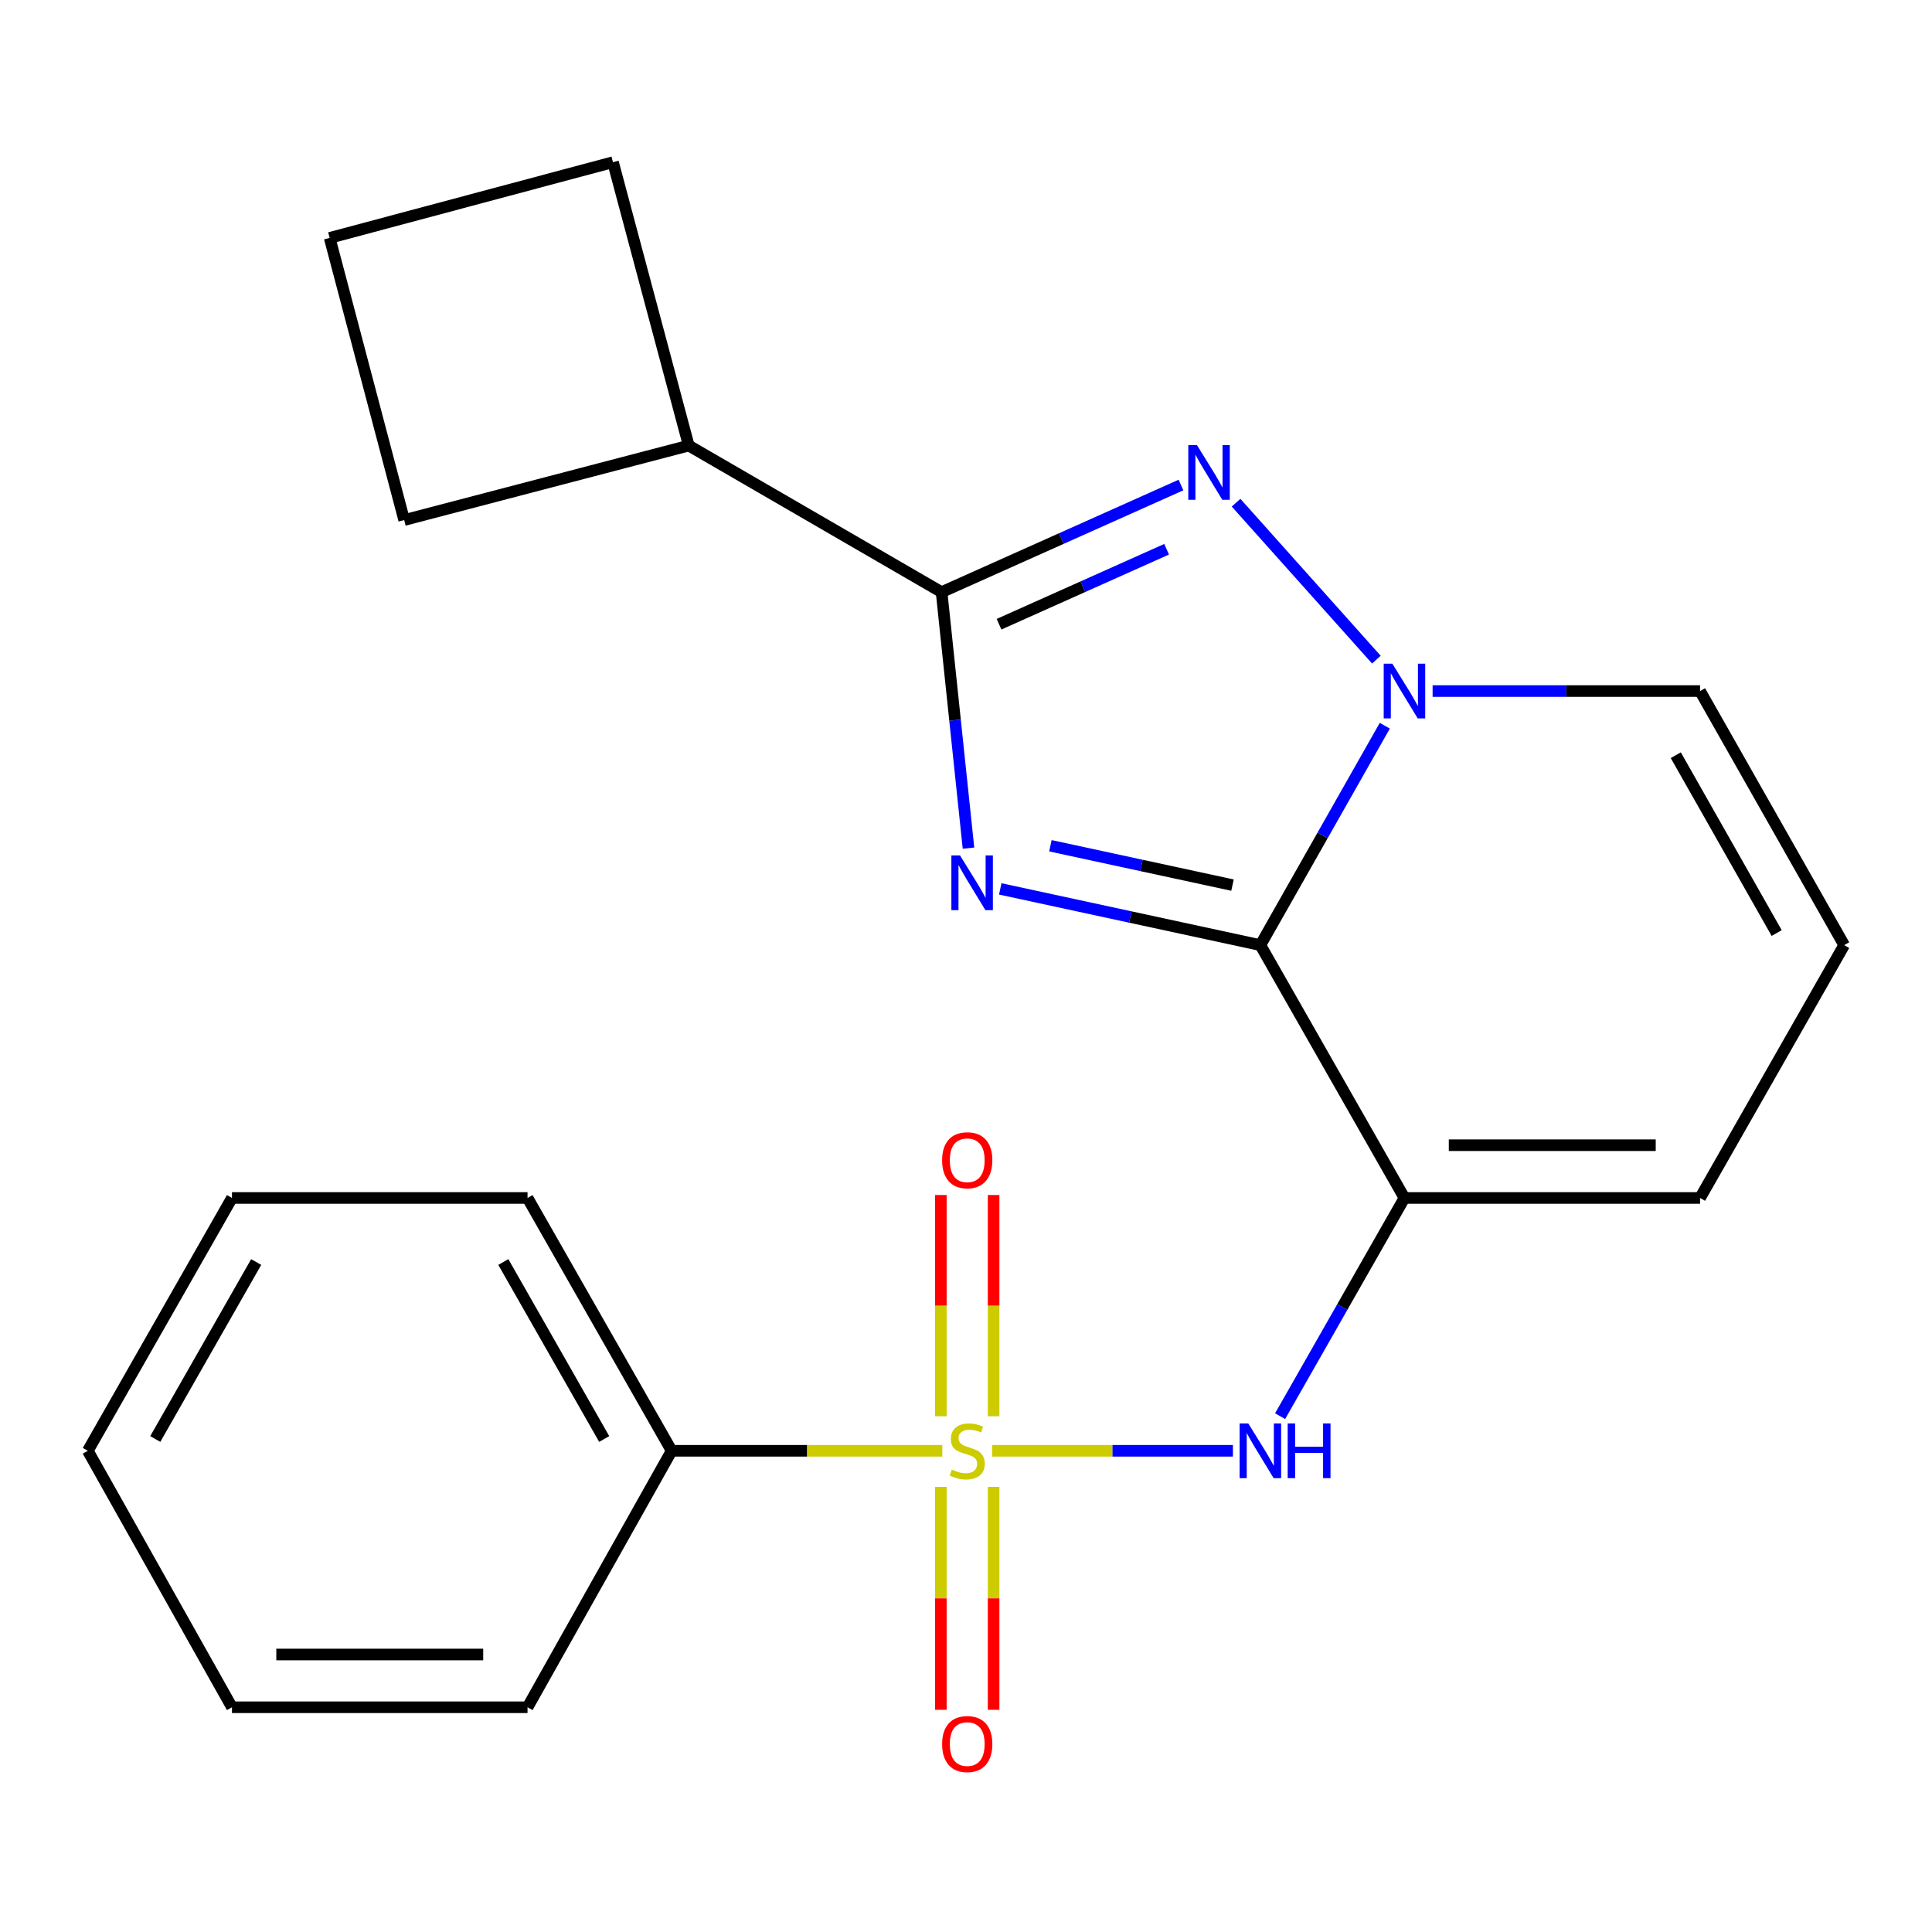 <?xml version='1.0' encoding='iso-8859-1'?>
<svg version='1.1' baseProfile='full'
              xmlns='http://www.w3.org/2000/svg'
                      xmlns:rdkit='http://www.rdkit.org/xml'
                      xmlns:xlink='http://www.w3.org/1999/xlink'
                  xml:space='preserve'
width='1000px' height='1000px' viewBox='0 0 1000 1000'>
<!-- END OF HEADER -->
<rect style='opacity:1.0;fill:#FFFFFF;stroke:none' width='1000' height='1000' x='0' y='0'> </rect>
<path class='bond-0' d='M 652.365,489.195 L 585.046,474.641' style='fill:none;fill-rule:evenodd;stroke:#000000;stroke-width:6px;stroke-linecap:butt;stroke-linejoin:miter;stroke-opacity:1' />
<path class='bond-0' d='M 585.046,474.641 L 517.727,460.087' style='fill:none;fill-rule:evenodd;stroke:#0000FF;stroke-width:6px;stroke-linecap:butt;stroke-linejoin:miter;stroke-opacity:1' />
<path class='bond-0' d='M 637.939,458.137 L 590.816,447.949' style='fill:none;fill-rule:evenodd;stroke:#000000;stroke-width:6px;stroke-linecap:butt;stroke-linejoin:miter;stroke-opacity:1' />
<path class='bond-0' d='M 590.816,447.949 L 543.693,437.762' style='fill:none;fill-rule:evenodd;stroke:#0000FF;stroke-width:6px;stroke-linecap:butt;stroke-linejoin:miter;stroke-opacity:1' />
<path class='bond-2' d='M 652.365,489.195 L 726.947,620.062' style='fill:none;fill-rule:evenodd;stroke:#000000;stroke-width:6px;stroke-linecap:butt;stroke-linejoin:miter;stroke-opacity:1' />
<path class='bond-3' d='M 652.365,489.195 L 684.568,432.412' style='fill:none;fill-rule:evenodd;stroke:#000000;stroke-width:6px;stroke-linecap:butt;stroke-linejoin:miter;stroke-opacity:1' />
<path class='bond-3' d='M 684.568,432.412 L 716.772,375.63' style='fill:none;fill-rule:evenodd;stroke:#0000FF;stroke-width:6px;stroke-linecap:butt;stroke-linejoin:miter;stroke-opacity:1' />
<path class='bond-5' d='M 501.286,438.999 L 494.324,372.743' style='fill:none;fill-rule:evenodd;stroke:#0000FF;stroke-width:6px;stroke-linecap:butt;stroke-linejoin:miter;stroke-opacity:1' />
<path class='bond-5' d='M 494.324,372.743 L 487.362,306.487' style='fill:none;fill-rule:evenodd;stroke:#000000;stroke-width:6px;stroke-linecap:butt;stroke-linejoin:miter;stroke-opacity:1' />
<path class='bond-1' d='M 513.51,750.929 L 575.832,750.929' style='fill:none;fill-rule:evenodd;stroke:#CCCC00;stroke-width:6px;stroke-linecap:butt;stroke-linejoin:miter;stroke-opacity:1' />
<path class='bond-1' d='M 575.832,750.929 L 638.153,750.929' style='fill:none;fill-rule:evenodd;stroke:#0000FF;stroke-width:6px;stroke-linecap:butt;stroke-linejoin:miter;stroke-opacity:1' />
<path class='bond-8' d='M 486.983,769.602 L 486.983,827.298' style='fill:none;fill-rule:evenodd;stroke:#CCCC00;stroke-width:6px;stroke-linecap:butt;stroke-linejoin:miter;stroke-opacity:1' />
<path class='bond-8' d='M 486.983,827.298 L 486.983,884.995' style='fill:none;fill-rule:evenodd;stroke:#FF0000;stroke-width:6px;stroke-linecap:butt;stroke-linejoin:miter;stroke-opacity:1' />
<path class='bond-8' d='M 514.291,769.602 L 514.291,827.298' style='fill:none;fill-rule:evenodd;stroke:#CCCC00;stroke-width:6px;stroke-linecap:butt;stroke-linejoin:miter;stroke-opacity:1' />
<path class='bond-8' d='M 514.291,827.298 L 514.291,884.995' style='fill:none;fill-rule:evenodd;stroke:#FF0000;stroke-width:6px;stroke-linecap:butt;stroke-linejoin:miter;stroke-opacity:1' />
<path class='bond-9' d='M 514.291,733.047 L 514.291,675.791' style='fill:none;fill-rule:evenodd;stroke:#CCCC00;stroke-width:6px;stroke-linecap:butt;stroke-linejoin:miter;stroke-opacity:1' />
<path class='bond-9' d='M 514.291,675.791 L 514.291,618.535' style='fill:none;fill-rule:evenodd;stroke:#FF0000;stroke-width:6px;stroke-linecap:butt;stroke-linejoin:miter;stroke-opacity:1' />
<path class='bond-9' d='M 486.983,733.047 L 486.983,675.791' style='fill:none;fill-rule:evenodd;stroke:#CCCC00;stroke-width:6px;stroke-linecap:butt;stroke-linejoin:miter;stroke-opacity:1' />
<path class='bond-9' d='M 486.983,675.791 L 486.983,618.535' style='fill:none;fill-rule:evenodd;stroke:#FF0000;stroke-width:6px;stroke-linecap:butt;stroke-linejoin:miter;stroke-opacity:1' />
<path class='bond-11' d='M 487.733,750.929 L 417.691,750.929' style='fill:none;fill-rule:evenodd;stroke:#CCCC00;stroke-width:6px;stroke-linecap:butt;stroke-linejoin:miter;stroke-opacity:1' />
<path class='bond-11' d='M 417.691,750.929 L 347.65,750.929' style='fill:none;fill-rule:evenodd;stroke:#000000;stroke-width:6px;stroke-linecap:butt;stroke-linejoin:miter;stroke-opacity:1' />
<path class='bond-6' d='M 726.947,620.062 L 694.764,676.532' style='fill:none;fill-rule:evenodd;stroke:#000000;stroke-width:6px;stroke-linecap:butt;stroke-linejoin:miter;stroke-opacity:1' />
<path class='bond-6' d='M 694.764,676.532 L 662.581,733.003' style='fill:none;fill-rule:evenodd;stroke:#0000FF;stroke-width:6px;stroke-linecap:butt;stroke-linejoin:miter;stroke-opacity:1' />
<path class='bond-7' d='M 726.947,620.062 L 879.948,620.062' style='fill:none;fill-rule:evenodd;stroke:#000000;stroke-width:6px;stroke-linecap:butt;stroke-linejoin:miter;stroke-opacity:1' />
<path class='bond-7' d='M 749.897,592.754 L 856.998,592.754' style='fill:none;fill-rule:evenodd;stroke:#000000;stroke-width:6px;stroke-linecap:butt;stroke-linejoin:miter;stroke-opacity:1' />
<path class='bond-4' d='M 712.412,341.432 L 639.789,260.192' style='fill:none;fill-rule:evenodd;stroke:#0000FF;stroke-width:6px;stroke-linecap:butt;stroke-linejoin:miter;stroke-opacity:1' />
<path class='bond-10' d='M 741.512,357.69 L 810.73,357.69' style='fill:none;fill-rule:evenodd;stroke:#0000FF;stroke-width:6px;stroke-linecap:butt;stroke-linejoin:miter;stroke-opacity:1' />
<path class='bond-10' d='M 810.73,357.69 L 879.948,357.69' style='fill:none;fill-rule:evenodd;stroke:#000000;stroke-width:6px;stroke-linecap:butt;stroke-linejoin:miter;stroke-opacity:1' />
<path class='bond-22' d='M 611.268,251.045 L 549.315,278.766' style='fill:none;fill-rule:evenodd;stroke:#0000FF;stroke-width:6px;stroke-linecap:butt;stroke-linejoin:miter;stroke-opacity:1' />
<path class='bond-22' d='M 549.315,278.766 L 487.362,306.487' style='fill:none;fill-rule:evenodd;stroke:#000000;stroke-width:6px;stroke-linecap:butt;stroke-linejoin:miter;stroke-opacity:1' />
<path class='bond-22' d='M 603.836,284.288 L 560.469,303.693' style='fill:none;fill-rule:evenodd;stroke:#0000FF;stroke-width:6px;stroke-linecap:butt;stroke-linejoin:miter;stroke-opacity:1' />
<path class='bond-22' d='M 560.469,303.693 L 517.102,323.098' style='fill:none;fill-rule:evenodd;stroke:#000000;stroke-width:6px;stroke-linecap:butt;stroke-linejoin:miter;stroke-opacity:1' />
<path class='bond-13' d='M 487.362,306.487 L 356.495,230.631' style='fill:none;fill-rule:evenodd;stroke:#000000;stroke-width:6px;stroke-linecap:butt;stroke-linejoin:miter;stroke-opacity:1' />
<path class='bond-23' d='M 879.948,620.062 L 954.545,489.195' style='fill:none;fill-rule:evenodd;stroke:#000000;stroke-width:6px;stroke-linecap:butt;stroke-linejoin:miter;stroke-opacity:1' />
<path class='bond-12' d='M 879.948,357.69 L 954.545,489.195' style='fill:none;fill-rule:evenodd;stroke:#000000;stroke-width:6px;stroke-linecap:butt;stroke-linejoin:miter;stroke-opacity:1' />
<path class='bond-12' d='M 867.385,390.89 L 919.603,482.943' style='fill:none;fill-rule:evenodd;stroke:#000000;stroke-width:6px;stroke-linecap:butt;stroke-linejoin:miter;stroke-opacity:1' />
<path class='bond-17' d='M 347.65,750.929 L 273.053,620.062' style='fill:none;fill-rule:evenodd;stroke:#000000;stroke-width:6px;stroke-linecap:butt;stroke-linejoin:miter;stroke-opacity:1' />
<path class='bond-17' d='M 312.736,744.822 L 260.518,653.215' style='fill:none;fill-rule:evenodd;stroke:#000000;stroke-width:6px;stroke-linecap:butt;stroke-linejoin:miter;stroke-opacity:1' />
<path class='bond-18' d='M 347.65,750.929 L 273.053,883.677' style='fill:none;fill-rule:evenodd;stroke:#000000;stroke-width:6px;stroke-linecap:butt;stroke-linejoin:miter;stroke-opacity:1' />
<path class='bond-15' d='M 356.495,230.631 L 317.278,83.941' style='fill:none;fill-rule:evenodd;stroke:#000000;stroke-width:6px;stroke-linecap:butt;stroke-linejoin:miter;stroke-opacity:1' />
<path class='bond-16' d='M 356.495,230.631 L 209.198,269.181' style='fill:none;fill-rule:evenodd;stroke:#000000;stroke-width:6px;stroke-linecap:butt;stroke-linejoin:miter;stroke-opacity:1' />
<path class='bond-14' d='M 170.632,123.143 L 209.198,269.181' style='fill:none;fill-rule:evenodd;stroke:#000000;stroke-width:6px;stroke-linecap:butt;stroke-linejoin:miter;stroke-opacity:1' />
<path class='bond-24' d='M 170.632,123.143 L 317.278,83.941' style='fill:none;fill-rule:evenodd;stroke:#000000;stroke-width:6px;stroke-linecap:butt;stroke-linejoin:miter;stroke-opacity:1' />
<path class='bond-20' d='M 273.053,620.062 L 120.067,620.062' style='fill:none;fill-rule:evenodd;stroke:#000000;stroke-width:6px;stroke-linecap:butt;stroke-linejoin:miter;stroke-opacity:1' />
<path class='bond-19' d='M 273.053,883.677 L 120.067,883.677' style='fill:none;fill-rule:evenodd;stroke:#000000;stroke-width:6px;stroke-linecap:butt;stroke-linejoin:miter;stroke-opacity:1' />
<path class='bond-19' d='M 250.105,856.369 L 143.015,856.369' style='fill:none;fill-rule:evenodd;stroke:#000000;stroke-width:6px;stroke-linecap:butt;stroke-linejoin:miter;stroke-opacity:1' />
<path class='bond-21' d='M 120.067,883.677 L 45.455,750.929' style='fill:none;fill-rule:evenodd;stroke:#000000;stroke-width:6px;stroke-linecap:butt;stroke-linejoin:miter;stroke-opacity:1' />
<path class='bond-25' d='M 120.067,620.062 L 45.455,750.929' style='fill:none;fill-rule:evenodd;stroke:#000000;stroke-width:6px;stroke-linecap:butt;stroke-linejoin:miter;stroke-opacity:1' />
<path class='bond-25' d='M 132.598,653.217 L 80.37,744.824' style='fill:none;fill-rule:evenodd;stroke:#000000;stroke-width:6px;stroke-linecap:butt;stroke-linejoin:miter;stroke-opacity:1' />
<path  class='atom-1' d='M 496.911 442.781
L 506.191 457.781
Q 507.111 459.261, 508.591 461.941
Q 510.071 464.621, 510.151 464.781
L 510.151 442.781
L 513.911 442.781
L 513.911 471.101
L 510.031 471.101
L 500.071 454.701
Q 498.911 452.781, 497.671 450.581
Q 496.471 448.381, 496.111 447.701
L 496.111 471.101
L 492.431 471.101
L 492.431 442.781
L 496.911 442.781
' fill='#0000FF'/>
<path  class='atom-2' d='M 492.637 760.649
Q 492.957 760.769, 494.277 761.329
Q 495.597 761.889, 497.037 762.249
Q 498.517 762.569, 499.957 762.569
Q 502.637 762.569, 504.197 761.289
Q 505.757 759.969, 505.757 757.689
Q 505.757 756.129, 504.957 755.169
Q 504.197 754.209, 502.997 753.689
Q 501.797 753.169, 499.797 752.569
Q 497.277 751.809, 495.757 751.089
Q 494.277 750.369, 493.197 748.849
Q 492.157 747.329, 492.157 744.769
Q 492.157 741.209, 494.557 739.009
Q 496.997 736.809, 501.797 736.809
Q 505.077 736.809, 508.797 738.369
L 507.877 741.449
Q 504.477 740.049, 501.917 740.049
Q 499.157 740.049, 497.637 741.209
Q 496.117 742.329, 496.157 744.289
Q 496.157 745.809, 496.917 746.729
Q 497.717 747.649, 498.837 748.169
Q 499.997 748.689, 501.917 749.289
Q 504.477 750.089, 505.997 750.889
Q 507.517 751.689, 508.597 753.329
Q 509.717 754.929, 509.717 757.689
Q 509.717 761.609, 507.077 763.729
Q 504.477 765.809, 500.117 765.809
Q 497.597 765.809, 495.677 765.249
Q 493.797 764.729, 491.557 763.809
L 492.637 760.649
' fill='#CCCC00'/>
<path  class='atom-4' d='M 720.687 343.53
L 729.967 358.53
Q 730.887 360.01, 732.367 362.69
Q 733.847 365.37, 733.927 365.53
L 733.927 343.53
L 737.687 343.53
L 737.687 371.85
L 733.807 371.85
L 723.847 355.45
Q 722.687 353.53, 721.447 351.33
Q 720.247 349.13, 719.887 348.45
L 719.887 371.85
L 716.207 371.85
L 716.207 343.53
L 720.687 343.53
' fill='#0000FF'/>
<path  class='atom-5' d='M 619.54 230.383
L 628.82 245.383
Q 629.74 246.863, 631.22 249.543
Q 632.7 252.223, 632.78 252.383
L 632.78 230.383
L 636.54 230.383
L 636.54 258.703
L 632.66 258.703
L 622.7 242.303
Q 621.54 240.383, 620.3 238.183
Q 619.1 235.983, 618.74 235.303
L 618.74 258.703
L 615.06 258.703
L 615.06 230.383
L 619.54 230.383
' fill='#0000FF'/>
<path  class='atom-7' d='M 646.105 736.769
L 655.385 751.769
Q 656.305 753.249, 657.785 755.929
Q 659.265 758.609, 659.345 758.769
L 659.345 736.769
L 663.105 736.769
L 663.105 765.089
L 659.225 765.089
L 649.265 748.689
Q 648.105 746.769, 646.865 744.569
Q 645.665 742.369, 645.305 741.689
L 645.305 765.089
L 641.625 765.089
L 641.625 736.769
L 646.105 736.769
' fill='#0000FF'/>
<path  class='atom-7' d='M 666.505 736.769
L 670.345 736.769
L 670.345 748.809
L 684.825 748.809
L 684.825 736.769
L 688.665 736.769
L 688.665 765.089
L 684.825 765.089
L 684.825 752.009
L 670.345 752.009
L 670.345 765.089
L 666.505 765.089
L 666.505 736.769
' fill='#0000FF'/>
<path  class='atom-9' d='M 487.637 902.721
Q 487.637 895.921, 490.997 892.121
Q 494.357 888.321, 500.637 888.321
Q 506.917 888.321, 510.277 892.121
Q 513.637 895.921, 513.637 902.721
Q 513.637 909.601, 510.237 913.521
Q 506.837 917.401, 500.637 917.401
Q 494.397 917.401, 490.997 913.521
Q 487.637 909.641, 487.637 902.721
M 500.637 914.201
Q 504.957 914.201, 507.277 911.321
Q 509.637 908.401, 509.637 902.721
Q 509.637 897.161, 507.277 894.361
Q 504.957 891.521, 500.637 891.521
Q 496.317 891.521, 493.957 894.321
Q 491.637 897.121, 491.637 902.721
Q 491.637 908.441, 493.957 911.321
Q 496.317 914.201, 500.637 914.201
' fill='#FF0000'/>
<path  class='atom-10' d='M 487.637 600.541
Q 487.637 593.741, 490.997 589.941
Q 494.357 586.141, 500.637 586.141
Q 506.917 586.141, 510.277 589.941
Q 513.637 593.741, 513.637 600.541
Q 513.637 607.421, 510.237 611.341
Q 506.837 615.221, 500.637 615.221
Q 494.397 615.221, 490.997 611.341
Q 487.637 607.461, 487.637 600.541
M 500.637 612.021
Q 504.957 612.021, 507.277 609.141
Q 509.637 606.221, 509.637 600.541
Q 509.637 594.981, 507.277 592.181
Q 504.957 589.341, 500.637 589.341
Q 496.317 589.341, 493.957 592.141
Q 491.637 594.941, 491.637 600.541
Q 491.637 606.261, 493.957 609.141
Q 496.317 612.021, 500.637 612.021
' fill='#FF0000'/>
</svg>
